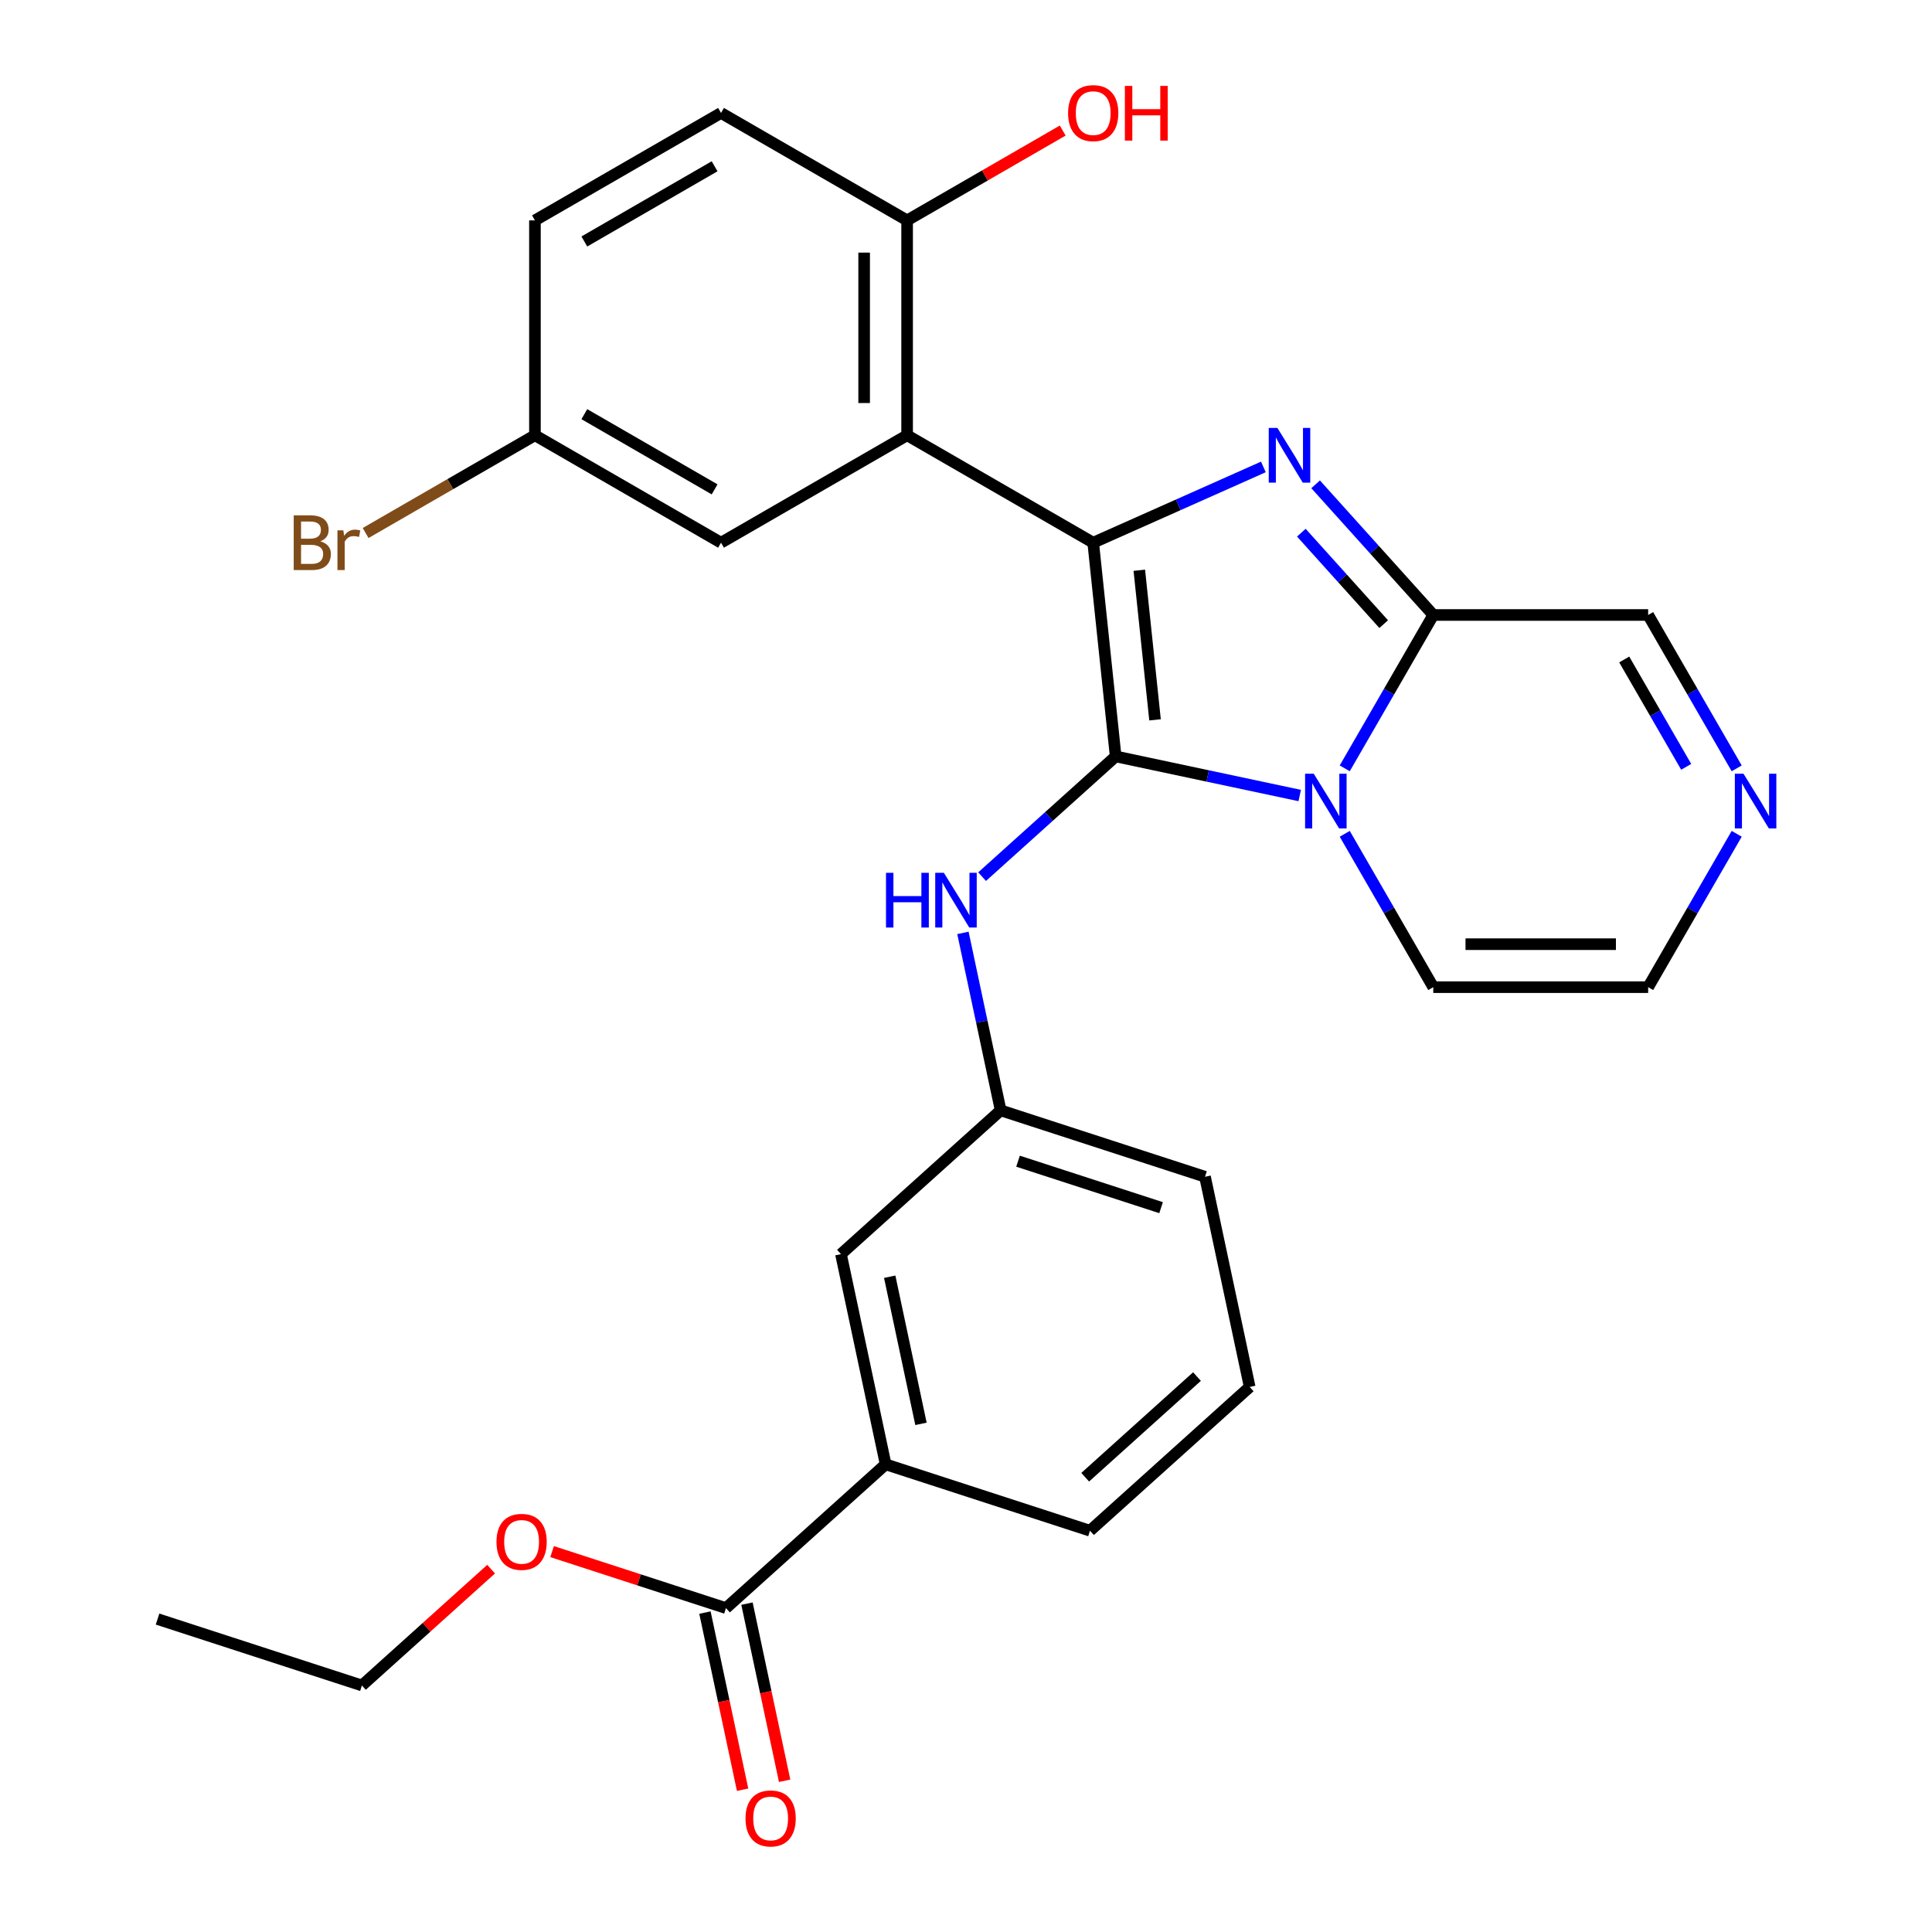 <?xml version='1.0' encoding='iso-8859-1'?>
<svg version='1.1' baseProfile='full'
              xmlns='http://www.w3.org/2000/svg'
                      xmlns:rdkit='http://www.rdkit.org/xml'
                      xmlns:xlink='http://www.w3.org/1999/xlink'
                  xml:space='preserve'
width='1000px' height='1000px' viewBox='0 0 1000 1000'>
<!-- END OF HEADER -->
<rect style='opacity:1.0;fill:#FFFFFF;stroke:none' width='1000' height='1000' x='0' y='0'> </rect>
<path class='bond-0' d='M 577.465,391.511 L 565.839,280.901' style='fill:none;fill-rule:evenodd;stroke:#000000;stroke-width:6px;stroke-linecap:butt;stroke-linejoin:miter;stroke-opacity:1' />
<path class='bond-0' d='M 597.843,372.594 L 589.705,295.167' style='fill:none;fill-rule:evenodd;stroke:#000000;stroke-width:6px;stroke-linecap:butt;stroke-linejoin:miter;stroke-opacity:1' />
<path class='bond-1' d='M 577.465,391.511 L 625.099,401.636' style='fill:none;fill-rule:evenodd;stroke:#000000;stroke-width:6px;stroke-linecap:butt;stroke-linejoin:miter;stroke-opacity:1' />
<path class='bond-1' d='M 625.099,401.636 L 672.733,411.761' style='fill:none;fill-rule:evenodd;stroke:#0000FF;stroke-width:6px;stroke-linecap:butt;stroke-linejoin:miter;stroke-opacity:1' />
<path class='bond-5' d='M 577.465,391.511 L 542.899,422.634' style='fill:none;fill-rule:evenodd;stroke:#000000;stroke-width:6px;stroke-linecap:butt;stroke-linejoin:miter;stroke-opacity:1' />
<path class='bond-5' d='M 542.899,422.634 L 508.333,453.757' style='fill:none;fill-rule:evenodd;stroke:#0000FF;stroke-width:6px;stroke-linecap:butt;stroke-linejoin:miter;stroke-opacity:1' />
<path class='bond-2' d='M 565.839,280.901 L 609.881,261.292' style='fill:none;fill-rule:evenodd;stroke:#000000;stroke-width:6px;stroke-linecap:butt;stroke-linejoin:miter;stroke-opacity:1' />
<path class='bond-2' d='M 609.881,261.292 L 653.922,241.683' style='fill:none;fill-rule:evenodd;stroke:#0000FF;stroke-width:6px;stroke-linecap:butt;stroke-linejoin:miter;stroke-opacity:1' />
<path class='bond-4' d='M 565.839,280.901 L 469.52,225.291' style='fill:none;fill-rule:evenodd;stroke:#000000;stroke-width:6px;stroke-linecap:butt;stroke-linejoin:miter;stroke-opacity:1' />
<path class='bond-3' d='M 696.034,397.694 L 718.949,358.005' style='fill:none;fill-rule:evenodd;stroke:#0000FF;stroke-width:6px;stroke-linecap:butt;stroke-linejoin:miter;stroke-opacity:1' />
<path class='bond-3' d='M 718.949,358.005 L 741.863,318.316' style='fill:none;fill-rule:evenodd;stroke:#000000;stroke-width:6px;stroke-linecap:butt;stroke-linejoin:miter;stroke-opacity:1' />
<path class='bond-8' d='M 696.034,431.575 L 718.949,471.264' style='fill:none;fill-rule:evenodd;stroke:#0000FF;stroke-width:6px;stroke-linecap:butt;stroke-linejoin:miter;stroke-opacity:1' />
<path class='bond-8' d='M 718.949,471.264 L 741.863,510.953' style='fill:none;fill-rule:evenodd;stroke:#000000;stroke-width:6px;stroke-linecap:butt;stroke-linejoin:miter;stroke-opacity:1' />
<path class='bond-28' d='M 680.963,250.68 L 711.413,284.498' style='fill:none;fill-rule:evenodd;stroke:#0000FF;stroke-width:6px;stroke-linecap:butt;stroke-linejoin:miter;stroke-opacity:1' />
<path class='bond-28' d='M 711.413,284.498 L 741.863,318.316' style='fill:none;fill-rule:evenodd;stroke:#000000;stroke-width:6px;stroke-linecap:butt;stroke-linejoin:miter;stroke-opacity:1' />
<path class='bond-28' d='M 673.568,275.709 L 694.883,299.382' style='fill:none;fill-rule:evenodd;stroke:#0000FF;stroke-width:6px;stroke-linecap:butt;stroke-linejoin:miter;stroke-opacity:1' />
<path class='bond-28' d='M 694.883,299.382 L 716.198,323.054' style='fill:none;fill-rule:evenodd;stroke:#000000;stroke-width:6px;stroke-linecap:butt;stroke-linejoin:miter;stroke-opacity:1' />
<path class='bond-12' d='M 741.863,318.316 L 853.083,318.316' style='fill:none;fill-rule:evenodd;stroke:#000000;stroke-width:6px;stroke-linecap:butt;stroke-linejoin:miter;stroke-opacity:1' />
<path class='bond-10' d='M 469.52,225.291 L 469.52,114.072' style='fill:none;fill-rule:evenodd;stroke:#000000;stroke-width:6px;stroke-linecap:butt;stroke-linejoin:miter;stroke-opacity:1' />
<path class='bond-10' d='M 447.276,208.608 L 447.276,130.755' style='fill:none;fill-rule:evenodd;stroke:#000000;stroke-width:6px;stroke-linecap:butt;stroke-linejoin:miter;stroke-opacity:1' />
<path class='bond-11' d='M 469.52,225.291 L 373.201,280.901' style='fill:none;fill-rule:evenodd;stroke:#000000;stroke-width:6px;stroke-linecap:butt;stroke-linejoin:miter;stroke-opacity:1' />
<path class='bond-14' d='M 498.413,482.871 L 508.175,528.796' style='fill:none;fill-rule:evenodd;stroke:#0000FF;stroke-width:6px;stroke-linecap:butt;stroke-linejoin:miter;stroke-opacity:1' />
<path class='bond-14' d='M 508.175,528.796 L 517.936,574.72' style='fill:none;fill-rule:evenodd;stroke:#000000;stroke-width:6px;stroke-linecap:butt;stroke-linejoin:miter;stroke-opacity:1' />
<path class='bond-6' d='M 898.912,431.575 L 875.997,471.264' style='fill:none;fill-rule:evenodd;stroke:#0000FF;stroke-width:6px;stroke-linecap:butt;stroke-linejoin:miter;stroke-opacity:1' />
<path class='bond-6' d='M 875.997,471.264 L 853.083,510.953' style='fill:none;fill-rule:evenodd;stroke:#000000;stroke-width:6px;stroke-linecap:butt;stroke-linejoin:miter;stroke-opacity:1' />
<path class='bond-29' d='M 898.912,397.694 L 875.997,358.005' style='fill:none;fill-rule:evenodd;stroke:#0000FF;stroke-width:6px;stroke-linecap:butt;stroke-linejoin:miter;stroke-opacity:1' />
<path class='bond-29' d='M 875.997,358.005 L 853.083,318.316' style='fill:none;fill-rule:evenodd;stroke:#000000;stroke-width:6px;stroke-linecap:butt;stroke-linejoin:miter;stroke-opacity:1' />
<path class='bond-29' d='M 872.773,396.909 L 856.733,369.127' style='fill:none;fill-rule:evenodd;stroke:#0000FF;stroke-width:6px;stroke-linecap:butt;stroke-linejoin:miter;stroke-opacity:1' />
<path class='bond-29' d='M 856.733,369.127 L 840.693,341.344' style='fill:none;fill-rule:evenodd;stroke:#000000;stroke-width:6px;stroke-linecap:butt;stroke-linejoin:miter;stroke-opacity:1' />
<path class='bond-7' d='M 375.756,832.349 L 458.408,757.929' style='fill:none;fill-rule:evenodd;stroke:#000000;stroke-width:6px;stroke-linecap:butt;stroke-linejoin:miter;stroke-opacity:1' />
<path class='bond-16' d='M 364.877,834.662 L 374.622,880.506' style='fill:none;fill-rule:evenodd;stroke:#000000;stroke-width:6px;stroke-linecap:butt;stroke-linejoin:miter;stroke-opacity:1' />
<path class='bond-16' d='M 374.622,880.506 L 384.366,926.35' style='fill:none;fill-rule:evenodd;stroke:#FF0000;stroke-width:6px;stroke-linecap:butt;stroke-linejoin:miter;stroke-opacity:1' />
<path class='bond-16' d='M 386.635,830.037 L 396.379,875.881' style='fill:none;fill-rule:evenodd;stroke:#000000;stroke-width:6px;stroke-linecap:butt;stroke-linejoin:miter;stroke-opacity:1' />
<path class='bond-16' d='M 396.379,875.881 L 406.124,921.725' style='fill:none;fill-rule:evenodd;stroke:#FF0000;stroke-width:6px;stroke-linecap:butt;stroke-linejoin:miter;stroke-opacity:1' />
<path class='bond-19' d='M 375.756,832.349 L 330.758,817.729' style='fill:none;fill-rule:evenodd;stroke:#000000;stroke-width:6px;stroke-linecap:butt;stroke-linejoin:miter;stroke-opacity:1' />
<path class='bond-19' d='M 330.758,817.729 L 285.761,803.108' style='fill:none;fill-rule:evenodd;stroke:#FF0000;stroke-width:6px;stroke-linecap:butt;stroke-linejoin:miter;stroke-opacity:1' />
<path class='bond-13' d='M 741.863,510.953 L 853.083,510.953' style='fill:none;fill-rule:evenodd;stroke:#000000;stroke-width:6px;stroke-linecap:butt;stroke-linejoin:miter;stroke-opacity:1' />
<path class='bond-13' d='M 758.546,488.709 L 836.4,488.709' style='fill:none;fill-rule:evenodd;stroke:#000000;stroke-width:6px;stroke-linecap:butt;stroke-linejoin:miter;stroke-opacity:1' />
<path class='bond-9' d='M 458.408,757.929 L 435.284,649.14' style='fill:none;fill-rule:evenodd;stroke:#000000;stroke-width:6px;stroke-linecap:butt;stroke-linejoin:miter;stroke-opacity:1' />
<path class='bond-9' d='M 476.697,736.986 L 460.511,660.834' style='fill:none;fill-rule:evenodd;stroke:#000000;stroke-width:6px;stroke-linecap:butt;stroke-linejoin:miter;stroke-opacity:1' />
<path class='bond-30' d='M 458.408,757.929 L 564.184,792.298' style='fill:none;fill-rule:evenodd;stroke:#000000;stroke-width:6px;stroke-linecap:butt;stroke-linejoin:miter;stroke-opacity:1' />
<path class='bond-17' d='M 469.52,114.072 L 373.201,58.462' style='fill:none;fill-rule:evenodd;stroke:#000000;stroke-width:6px;stroke-linecap:butt;stroke-linejoin:miter;stroke-opacity:1' />
<path class='bond-21' d='M 469.52,114.072 L 509.789,90.822' style='fill:none;fill-rule:evenodd;stroke:#000000;stroke-width:6px;stroke-linecap:butt;stroke-linejoin:miter;stroke-opacity:1' />
<path class='bond-21' d='M 509.789,90.822 L 550.059,67.573' style='fill:none;fill-rule:evenodd;stroke:#FF0000;stroke-width:6px;stroke-linecap:butt;stroke-linejoin:miter;stroke-opacity:1' />
<path class='bond-18' d='M 373.201,280.901 L 276.883,225.291' style='fill:none;fill-rule:evenodd;stroke:#000000;stroke-width:6px;stroke-linecap:butt;stroke-linejoin:miter;stroke-opacity:1' />
<path class='bond-18' d='M 369.876,253.295 L 302.452,214.369' style='fill:none;fill-rule:evenodd;stroke:#000000;stroke-width:6px;stroke-linecap:butt;stroke-linejoin:miter;stroke-opacity:1' />
<path class='bond-15' d='M 517.936,574.72 L 435.284,649.14' style='fill:none;fill-rule:evenodd;stroke:#000000;stroke-width:6px;stroke-linecap:butt;stroke-linejoin:miter;stroke-opacity:1' />
<path class='bond-25' d='M 517.936,574.72 L 623.712,609.089' style='fill:none;fill-rule:evenodd;stroke:#000000;stroke-width:6px;stroke-linecap:butt;stroke-linejoin:miter;stroke-opacity:1' />
<path class='bond-25' d='M 526.929,601.03 L 600.972,625.088' style='fill:none;fill-rule:evenodd;stroke:#000000;stroke-width:6px;stroke-linecap:butt;stroke-linejoin:miter;stroke-opacity:1' />
<path class='bond-31' d='M 373.201,58.462 L 276.883,114.072' style='fill:none;fill-rule:evenodd;stroke:#000000;stroke-width:6px;stroke-linecap:butt;stroke-linejoin:miter;stroke-opacity:1' />
<path class='bond-31' d='M 369.876,86.067 L 302.452,124.994' style='fill:none;fill-rule:evenodd;stroke:#000000;stroke-width:6px;stroke-linecap:butt;stroke-linejoin:miter;stroke-opacity:1' />
<path class='bond-20' d='M 276.883,225.291 L 276.883,114.072' style='fill:none;fill-rule:evenodd;stroke:#000000;stroke-width:6px;stroke-linecap:butt;stroke-linejoin:miter;stroke-opacity:1' />
<path class='bond-22' d='M 276.883,225.291 L 233.064,250.59' style='fill:none;fill-rule:evenodd;stroke:#000000;stroke-width:6px;stroke-linecap:butt;stroke-linejoin:miter;stroke-opacity:1' />
<path class='bond-22' d='M 233.064,250.59 L 189.244,275.889' style='fill:none;fill-rule:evenodd;stroke:#7F4C19;stroke-width:6px;stroke-linecap:butt;stroke-linejoin:miter;stroke-opacity:1' />
<path class='bond-26' d='M 254.2,812.19 L 220.764,842.295' style='fill:none;fill-rule:evenodd;stroke:#FF0000;stroke-width:6px;stroke-linecap:butt;stroke-linejoin:miter;stroke-opacity:1' />
<path class='bond-26' d='M 220.764,842.295 L 187.328,872.401' style='fill:none;fill-rule:evenodd;stroke:#000000;stroke-width:6px;stroke-linecap:butt;stroke-linejoin:miter;stroke-opacity:1' />
<path class='bond-23' d='M 564.184,792.298 L 646.836,717.878' style='fill:none;fill-rule:evenodd;stroke:#000000;stroke-width:6px;stroke-linecap:butt;stroke-linejoin:miter;stroke-opacity:1' />
<path class='bond-23' d='M 561.698,764.604 L 619.554,712.51' style='fill:none;fill-rule:evenodd;stroke:#000000;stroke-width:6px;stroke-linecap:butt;stroke-linejoin:miter;stroke-opacity:1' />
<path class='bond-24' d='M 646.836,717.878 L 623.712,609.089' style='fill:none;fill-rule:evenodd;stroke:#000000;stroke-width:6px;stroke-linecap:butt;stroke-linejoin:miter;stroke-opacity:1' />
<path class='bond-27' d='M 187.328,872.401 L 81.552,838.032' style='fill:none;fill-rule:evenodd;stroke:#000000;stroke-width:6px;stroke-linecap:butt;stroke-linejoin:miter;stroke-opacity:1' />
<path  class='atom-2' d='M 679.994 400.475
L 689.274 415.475
Q 690.194 416.955, 691.674 419.635
Q 693.154 422.315, 693.234 422.475
L 693.234 400.475
L 696.994 400.475
L 696.994 428.795
L 693.114 428.795
L 683.154 412.395
Q 681.994 410.475, 680.754 408.275
Q 679.554 406.075, 679.194 405.395
L 679.194 428.795
L 675.514 428.795
L 675.514 400.475
L 679.994 400.475
' fill='#0000FF'/>
<path  class='atom-3' d='M 661.183 221.504
L 670.463 236.504
Q 671.383 237.984, 672.863 240.664
Q 674.343 243.344, 674.423 243.504
L 674.423 221.504
L 678.183 221.504
L 678.183 249.824
L 674.303 249.824
L 664.343 233.424
Q 663.183 231.504, 661.943 229.304
Q 660.743 227.104, 660.383 226.424
L 660.383 249.824
L 656.703 249.824
L 656.703 221.504
L 661.183 221.504
' fill='#0000FF'/>
<path  class='atom-6' d='M 458.593 451.771
L 462.433 451.771
L 462.433 463.811
L 476.913 463.811
L 476.913 451.771
L 480.753 451.771
L 480.753 480.091
L 476.913 480.091
L 476.913 467.011
L 462.433 467.011
L 462.433 480.091
L 458.593 480.091
L 458.593 451.771
' fill='#0000FF'/>
<path  class='atom-6' d='M 488.553 451.771
L 497.833 466.771
Q 498.753 468.251, 500.233 470.931
Q 501.713 473.611, 501.793 473.771
L 501.793 451.771
L 505.553 451.771
L 505.553 480.091
L 501.673 480.091
L 491.713 463.691
Q 490.553 461.771, 489.313 459.571
Q 488.113 457.371, 487.753 456.691
L 487.753 480.091
L 484.073 480.091
L 484.073 451.771
L 488.553 451.771
' fill='#0000FF'/>
<path  class='atom-7' d='M 902.432 400.475
L 911.712 415.475
Q 912.632 416.955, 914.112 419.635
Q 915.592 422.315, 915.672 422.475
L 915.672 400.475
L 919.432 400.475
L 919.432 428.795
L 915.552 428.795
L 905.592 412.395
Q 904.432 410.475, 903.192 408.275
Q 901.992 406.075, 901.632 405.395
L 901.632 428.795
L 897.952 428.795
L 897.952 400.475
L 902.432 400.475
' fill='#0000FF'/>
<path  class='atom-17' d='M 385.88 941.218
Q 385.88 934.418, 389.24 930.618
Q 392.6 926.818, 398.88 926.818
Q 405.16 926.818, 408.52 930.618
Q 411.88 934.418, 411.88 941.218
Q 411.88 948.098, 408.48 952.018
Q 405.08 955.898, 398.88 955.898
Q 392.64 955.898, 389.24 952.018
Q 385.88 948.138, 385.88 941.218
M 398.88 952.698
Q 403.2 952.698, 405.52 949.818
Q 407.88 946.898, 407.88 941.218
Q 407.88 935.658, 405.52 932.858
Q 403.2 930.018, 398.88 930.018
Q 394.56 930.018, 392.2 932.818
Q 389.88 935.618, 389.88 941.218
Q 389.88 946.938, 392.2 949.818
Q 394.56 952.698, 398.88 952.698
' fill='#FF0000'/>
<path  class='atom-20' d='M 256.98 798.061
Q 256.98 791.261, 260.34 787.461
Q 263.7 783.661, 269.98 783.661
Q 276.26 783.661, 279.62 787.461
Q 282.98 791.261, 282.98 798.061
Q 282.98 804.941, 279.58 808.861
Q 276.18 812.741, 269.98 812.741
Q 263.74 812.741, 260.34 808.861
Q 256.98 804.981, 256.98 798.061
M 269.98 809.541
Q 274.3 809.541, 276.62 806.661
Q 278.98 803.741, 278.98 798.061
Q 278.98 792.501, 276.62 789.701
Q 274.3 786.861, 269.98 786.861
Q 265.66 786.861, 263.3 789.661
Q 260.98 792.461, 260.98 798.061
Q 260.98 803.781, 263.3 806.661
Q 265.66 809.541, 269.98 809.541
' fill='#FF0000'/>
<path  class='atom-22' d='M 552.839 58.542
Q 552.839 51.742, 556.199 47.942
Q 559.559 44.142, 565.839 44.142
Q 572.119 44.142, 575.479 47.942
Q 578.839 51.742, 578.839 58.542
Q 578.839 65.422, 575.439 69.342
Q 572.039 73.222, 565.839 73.222
Q 559.599 73.222, 556.199 69.342
Q 552.839 65.462, 552.839 58.542
M 565.839 70.022
Q 570.159 70.022, 572.479 67.142
Q 574.839 64.222, 574.839 58.542
Q 574.839 52.982, 572.479 50.182
Q 570.159 47.342, 565.839 47.342
Q 561.519 47.342, 559.159 50.142
Q 556.839 52.942, 556.839 58.542
Q 556.839 64.262, 559.159 67.142
Q 561.519 70.022, 565.839 70.022
' fill='#FF0000'/>
<path  class='atom-22' d='M 582.239 44.462
L 586.079 44.462
L 586.079 56.502
L 600.559 56.502
L 600.559 44.462
L 604.399 44.462
L 604.399 72.782
L 600.559 72.782
L 600.559 59.702
L 586.079 59.702
L 586.079 72.782
L 582.239 72.782
L 582.239 44.462
' fill='#FF0000'/>
<path  class='atom-23' d='M 165.784 280.181
Q 168.504 280.941, 169.864 282.621
Q 171.264 284.261, 171.264 286.701
Q 171.264 290.621, 168.744 292.861
Q 166.264 295.061, 161.544 295.061
L 152.024 295.061
L 152.024 266.741
L 160.384 266.741
Q 165.224 266.741, 167.664 268.701
Q 170.104 270.661, 170.104 274.261
Q 170.104 278.541, 165.784 280.181
M 155.824 269.941
L 155.824 278.821
L 160.384 278.821
Q 163.184 278.821, 164.624 277.701
Q 166.104 276.541, 166.104 274.261
Q 166.104 269.941, 160.384 269.941
L 155.824 269.941
M 161.544 291.861
Q 164.304 291.861, 165.784 290.541
Q 167.264 289.221, 167.264 286.701
Q 167.264 284.381, 165.624 283.221
Q 164.024 282.021, 160.944 282.021
L 155.824 282.021
L 155.824 291.861
L 161.544 291.861
' fill='#7F4C19'/>
<path  class='atom-23' d='M 177.704 274.501
L 178.144 277.341
Q 180.304 274.141, 183.824 274.141
Q 184.944 274.141, 186.464 274.541
L 185.864 277.901
Q 184.144 277.501, 183.184 277.501
Q 181.504 277.501, 180.384 278.181
Q 179.304 278.821, 178.424 280.381
L 178.424 295.061
L 174.664 295.061
L 174.664 274.501
L 177.704 274.501
' fill='#7F4C19'/>
</svg>
